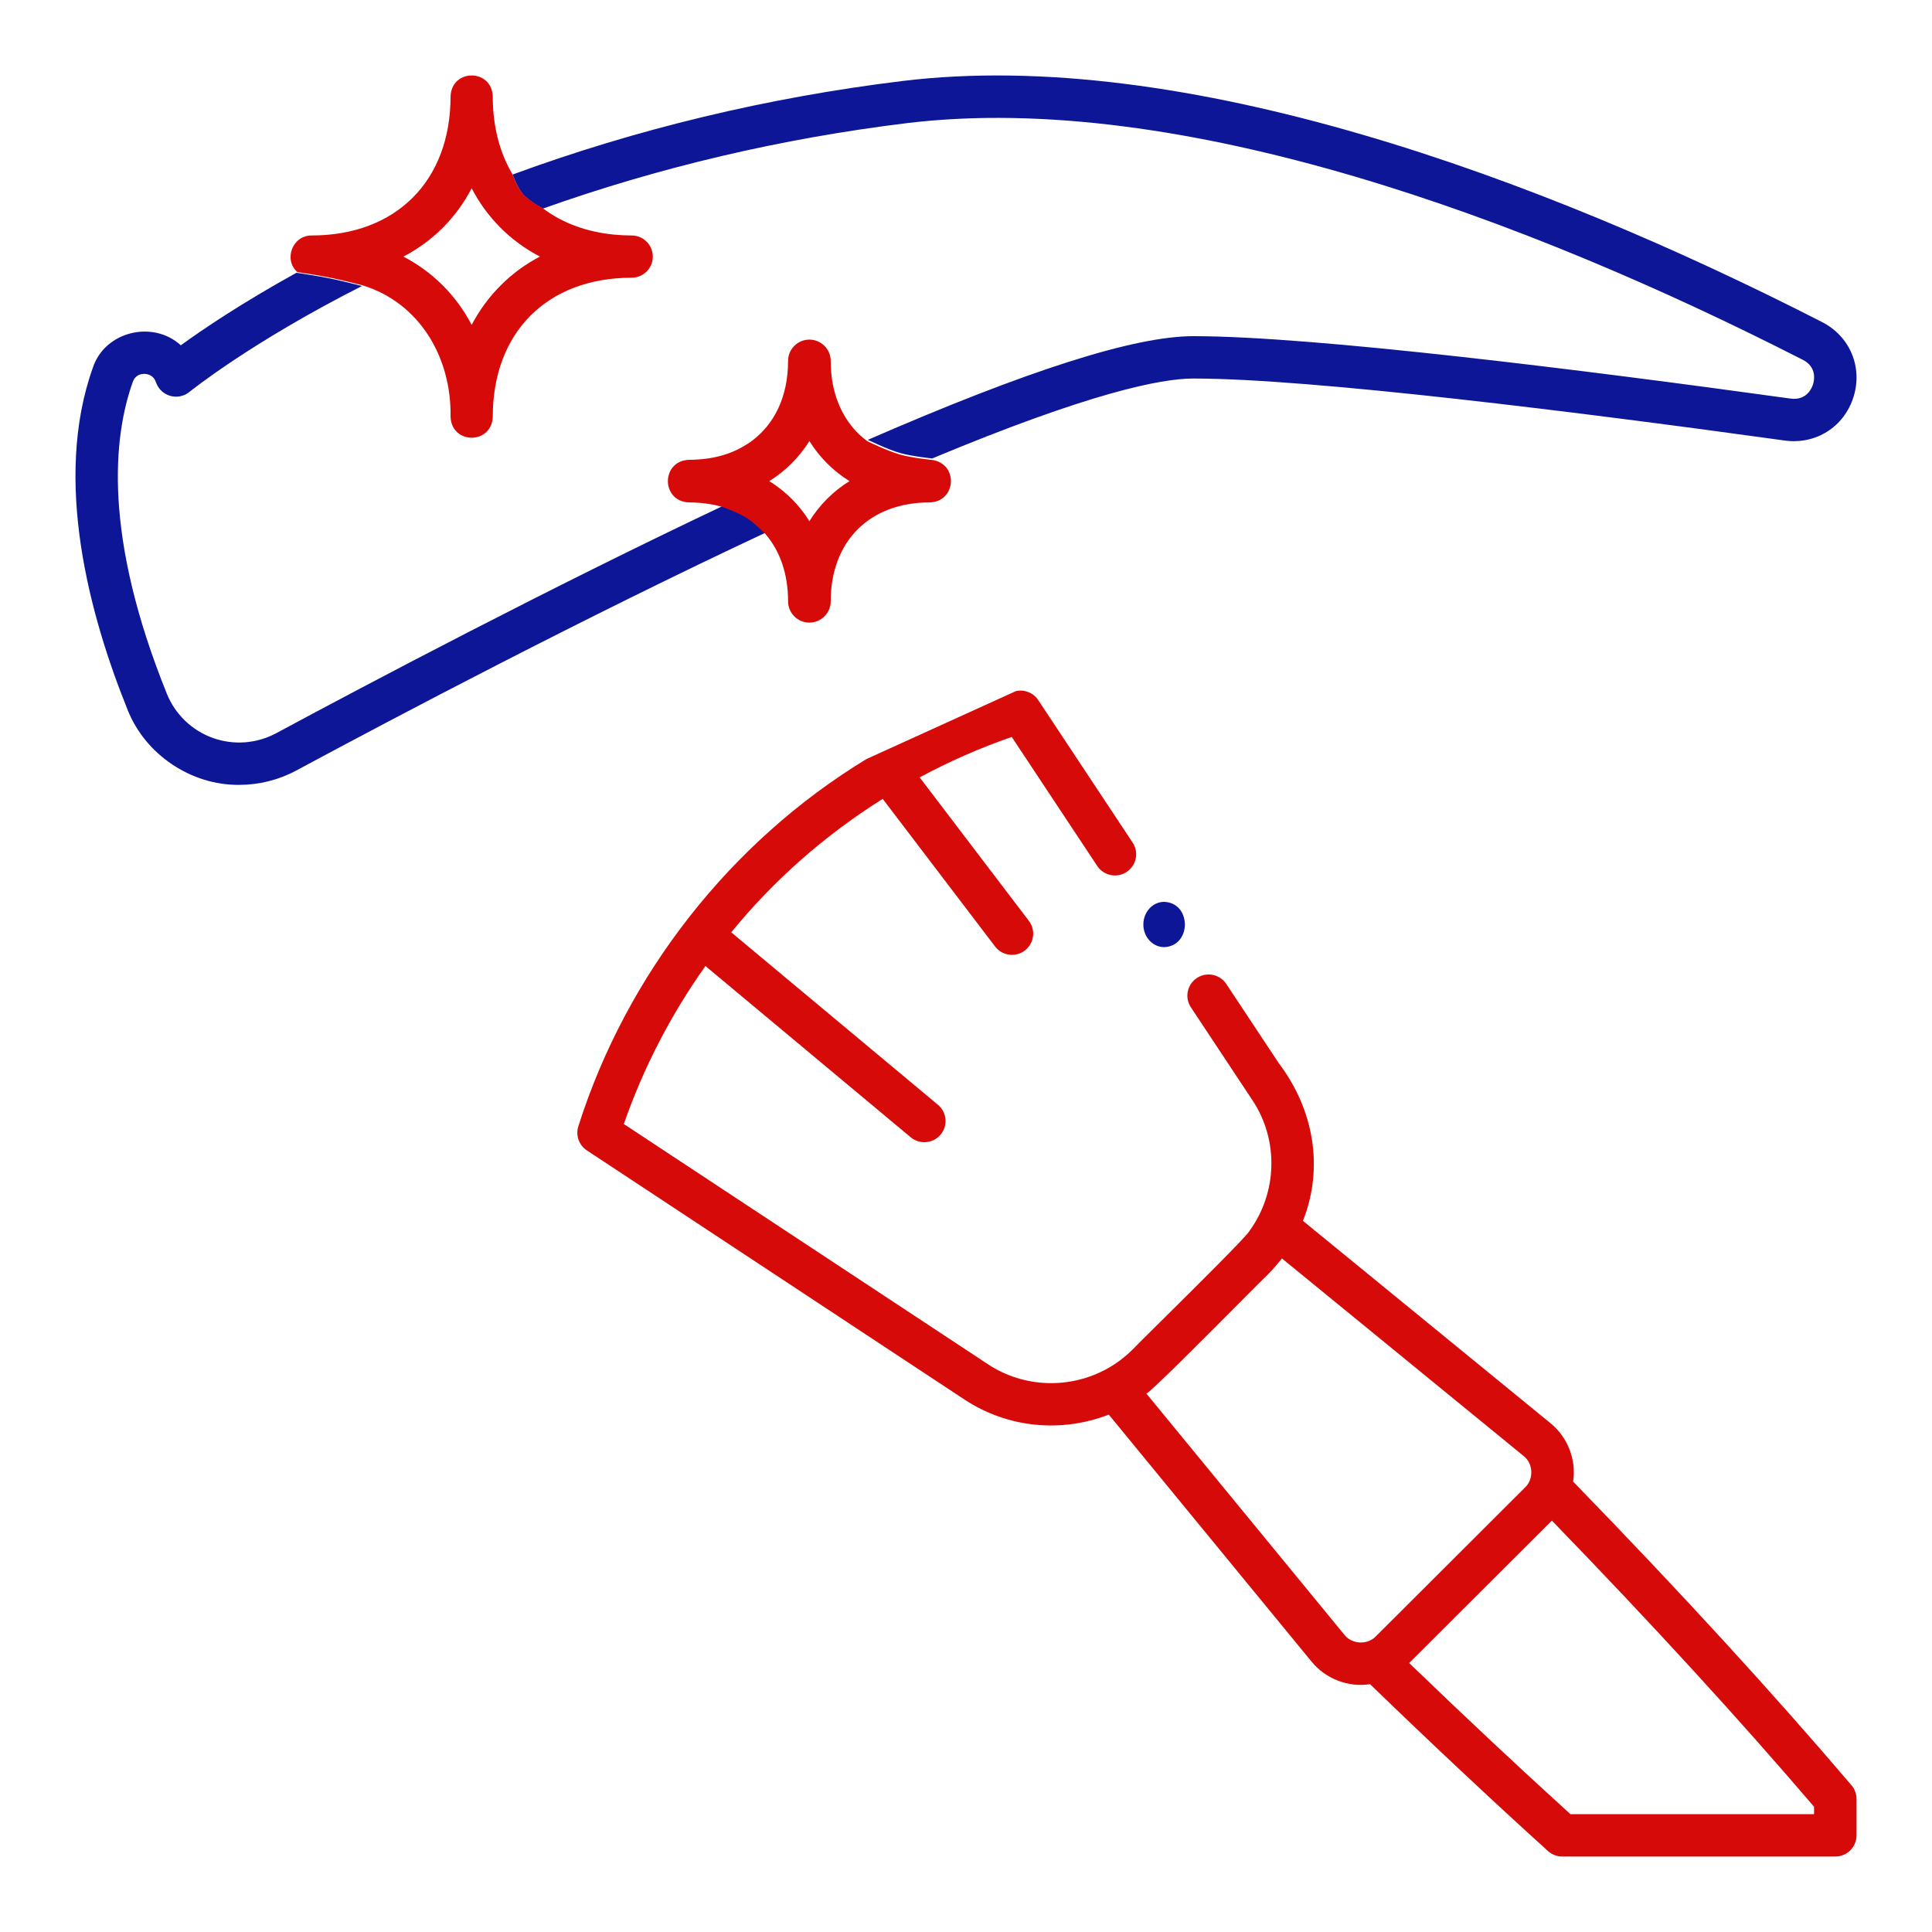 <svg width="512" height="512" viewBox="0 0 512 512" fill="none" xmlns="http://www.w3.org/2000/svg">
<path fill-rule="evenodd" clip-rule="evenodd" d="M490.659 473.109C469.493 448.263 445.333 421.909 416.892 392.635C417.797 386.866 415.439 380.84 410.9 377.164L345.294 323.536C350.852 309.483 348.221 294.08 338.875 281.728L332.666 272.356L324.985 260.763C323.272 258.175 319.78 257.465 317.189 259.176C314.597 260.886 313.885 264.37 315.598 266.955L331.924 291.596C338.973 302.204 338.447 316.107 331.186 326.11C331.051 326.984 316.548 341.344 307.376 350.425L307.375 350.426C303.508 354.255 300.59 357.145 300.095 357.69C298.079 359.684 295.799 361.411 293.308 362.77C283.602 368.101 271.411 367.868 261.827 361.544L165.323 297.876C170.497 282.98 177.816 268.85 186.952 256.009L241.345 301.391C243.715 303.373 247.269 303.074 249.271 300.686C251.263 298.307 250.947 294.767 248.563 292.778L193.789 247.076C205.104 233.193 218.747 221.23 233.926 211.707L263.698 250.827C265.588 253.31 269.129 253.767 271.582 251.902C274.056 250.027 274.538 246.505 272.659 244.036L243.724 206.015C251.556 201.805 259.716 198.204 268.121 195.298L290.777 229.49C292.491 232.076 295.981 232.785 298.573 231.077C301.165 229.366 301.877 225.884 300.163 223.297L275.131 185.517C273.835 183.561 271.474 182.649 269.218 183.151L229.629 201.15C193.54 223.069 166.012 258.301 153.265 298.484C152.503 300.878 153.424 303.485 155.524 304.869L171.046 315.109L188.285 326.483L191.441 328.565L202.085 335.587L255.62 370.907C267.082 378.453 281.29 379.761 293.836 374.883L347.577 440.348C351.261 444.87 357.294 447.245 363.073 446.32C379.494 462.203 395.352 477.079 410.232 490.544C411.267 491.481 412.615 492 414.012 492H486.374C489.48 492 492 489.486 492 486.386V476.742C492 475.41 491.526 474.121 490.66 473.106L490.659 473.109ZM356.281 433.237L303.812 369.322C305.322 368.525 319.273 354.5 328.368 345.356L328.369 345.354C332.252 341.451 335.25 338.437 336.016 337.723C337.341 336.389 338.57 334.972 339.717 333.493L403.768 385.849C406.327 387.831 406.509 391.943 404.181 394.163L364.612 433.648C362.39 435.965 358.263 435.792 356.281 433.236V433.237ZM480.745 480.774H416.184C402.633 468.477 388.284 455.029 373.441 440.717L411.264 402.975C437.882 430.453 460.671 455.327 480.745 478.811V480.774Z" fill="#D60B09"/>
<path fill-rule="evenodd" clip-rule="evenodd" d="M78.529 204.187C104.608 190.158 154.935 163.601 203.148 141.04C203.148 141.04 200.448 138.278 198.401 136.927C196.07 135.389 191.912 133.917 191.912 133.917C145.477 155.895 98.22 180.846 73.2 194.306C68.025 197.092 61.886 197.543 56.359 195.55L56.359 195.548C50.843 193.558 46.421 189.303 44.228 183.873C27.305 141.988 29.979 115.787 35.201 101.182C35.891 99.278 37.508 99.081 38.243 99.081C38.948 99.088 40.661 99.317 41.33 101.303C41.918 103.048 43.327 104.394 45.099 104.904C46.869 105.414 48.781 105.023 50.21 103.858C50.372 103.726 66.427 90.745 95.918 75.8C95.918 75.8 90.765 74.462 87.425 73.782C83.986 73.083 78.563 72.287 78.563 72.287C63.779 80.459 53.471 87.471 47.916 91.509C40.574 84.783 27.833 87.754 24.618 97.406C13.968 127.186 23.735 163.149 33.806 188.074C38.46 199.934 50.646 208.133 63.38 207.998C68.614 207.998 73.83 206.716 78.529 204.187ZM239.078 21.473C203.386 25.839 168.681 34.181 135.838 46.26C135.838 46.26 137.044 49.612 138.464 51.331C140.13 53.347 143.876 55.279 143.876 55.279C174.674 44.31 207.115 36.693 240.444 32.617C312.807 23.91 404.573 57.993 477.74 95.341C481.565 97.294 480.798 100.821 480.472 101.856C480.145 102.889 478.757 106.211 474.502 105.626C419.94 98.082 348.195 89.088 316.252 89.088C300.67 89.088 272.436 98.079 230 116.559C230 116.559 235.148 119.11 238.671 120.089C241.865 120.976 247.044 121.495 247.044 121.495C288.506 104.189 307.542 100.312 316.251 100.312C347.554 100.312 418.748 109.248 472.961 116.744C481.2 117.886 488.694 113.146 491.191 105.225C493.689 97.302 490.262 89.126 482.856 85.344C407.788 46.946 313.554 12.364 239.078 21.473Z" fill="#0C1697"/>
<path fill-rule="evenodd" clip-rule="evenodd" d="M135.797 46.152C132.428 40.486 130.587 33.527 130.587 25.556C130.331 18.154 119.661 18.142 119.402 25.556C119.402 47.94 104.949 62.403 82.583 62.403C77.534 62.359 75.074 68.756 78.791 72.105C78.791 72.105 84.188 72.898 87.611 73.596C90.936 74.273 96.064 75.608 96.064 75.608C111.138 80.227 119.659 94.631 119.402 110.444C119.653 117.836 130.327 117.868 130.588 110.444C130.588 88.061 145.04 73.598 167.407 73.598C170.495 73.598 173 71.092 173 68.001C173 64.91 170.496 62.404 167.407 62.404C165.839 62.402 164.291 62.326 162.737 62.177C155.719 61.498 149.134 59.216 143.798 55.145C143.798 55.145 140.07 53.219 138.411 51.208C136.997 49.494 135.797 46.152 135.797 46.152ZM143.08 68C135.262 63.913 129.08 57.725 124.995 49.902C120.911 57.725 114.728 63.913 106.91 68C114.728 72.088 120.911 78.275 124.995 86.099C129.019 78.399 135.365 72.005 143.08 68Z" fill="#D60B09"/>
<path fill-rule="evenodd" clip-rule="evenodd" d="M202.869 141.548C206.704 146.023 208.847 152.102 208.847 159.355C208.847 162.472 211.378 165 214.498 165C217.618 165 220.148 162.472 220.148 159.355C220.148 143.433 230.448 133.144 246.387 133.144C253.482 132.949 254.027 122.86 247.014 121.891C247.014 121.891 241.806 121.37 238.593 120.477C235.05 119.492 229.873 116.928 229.873 116.928C224.393 112.99 220.891 106.295 220.285 98.72C220.202 97.696 220.148 96.681 220.148 95.645C220.148 92.528 217.618 90 214.498 90C211.378 90 208.847 92.528 208.847 95.645C208.847 105.099 205.216 112.566 198.93 117.074C194.17 120.4 189.027 121.795 182.609 121.856C175.141 122.105 175.12 132.887 182.609 133.145C185.643 133.159 188.667 133.517 191.571 134.384C191.571 134.384 195.752 135.865 198.096 137.411C200.155 138.77 202.869 141.548 202.869 141.548ZM203.87 127.5C208.208 130.195 211.8 133.783 214.498 138.116C217.196 133.783 220.788 130.194 225.126 127.5C220.788 124.804 217.195 121.216 214.498 116.883C211.823 121.177 208.17 124.83 203.87 127.5Z" fill="#D60B09"/>
<path d="M303 245C303 248.313 305.471 251 308.52 251C315.828 250.725 315.825 239.273 308.52 239C305.471 239 303 241.686 303 245Z" fill="#0C1697"/>
</svg>
